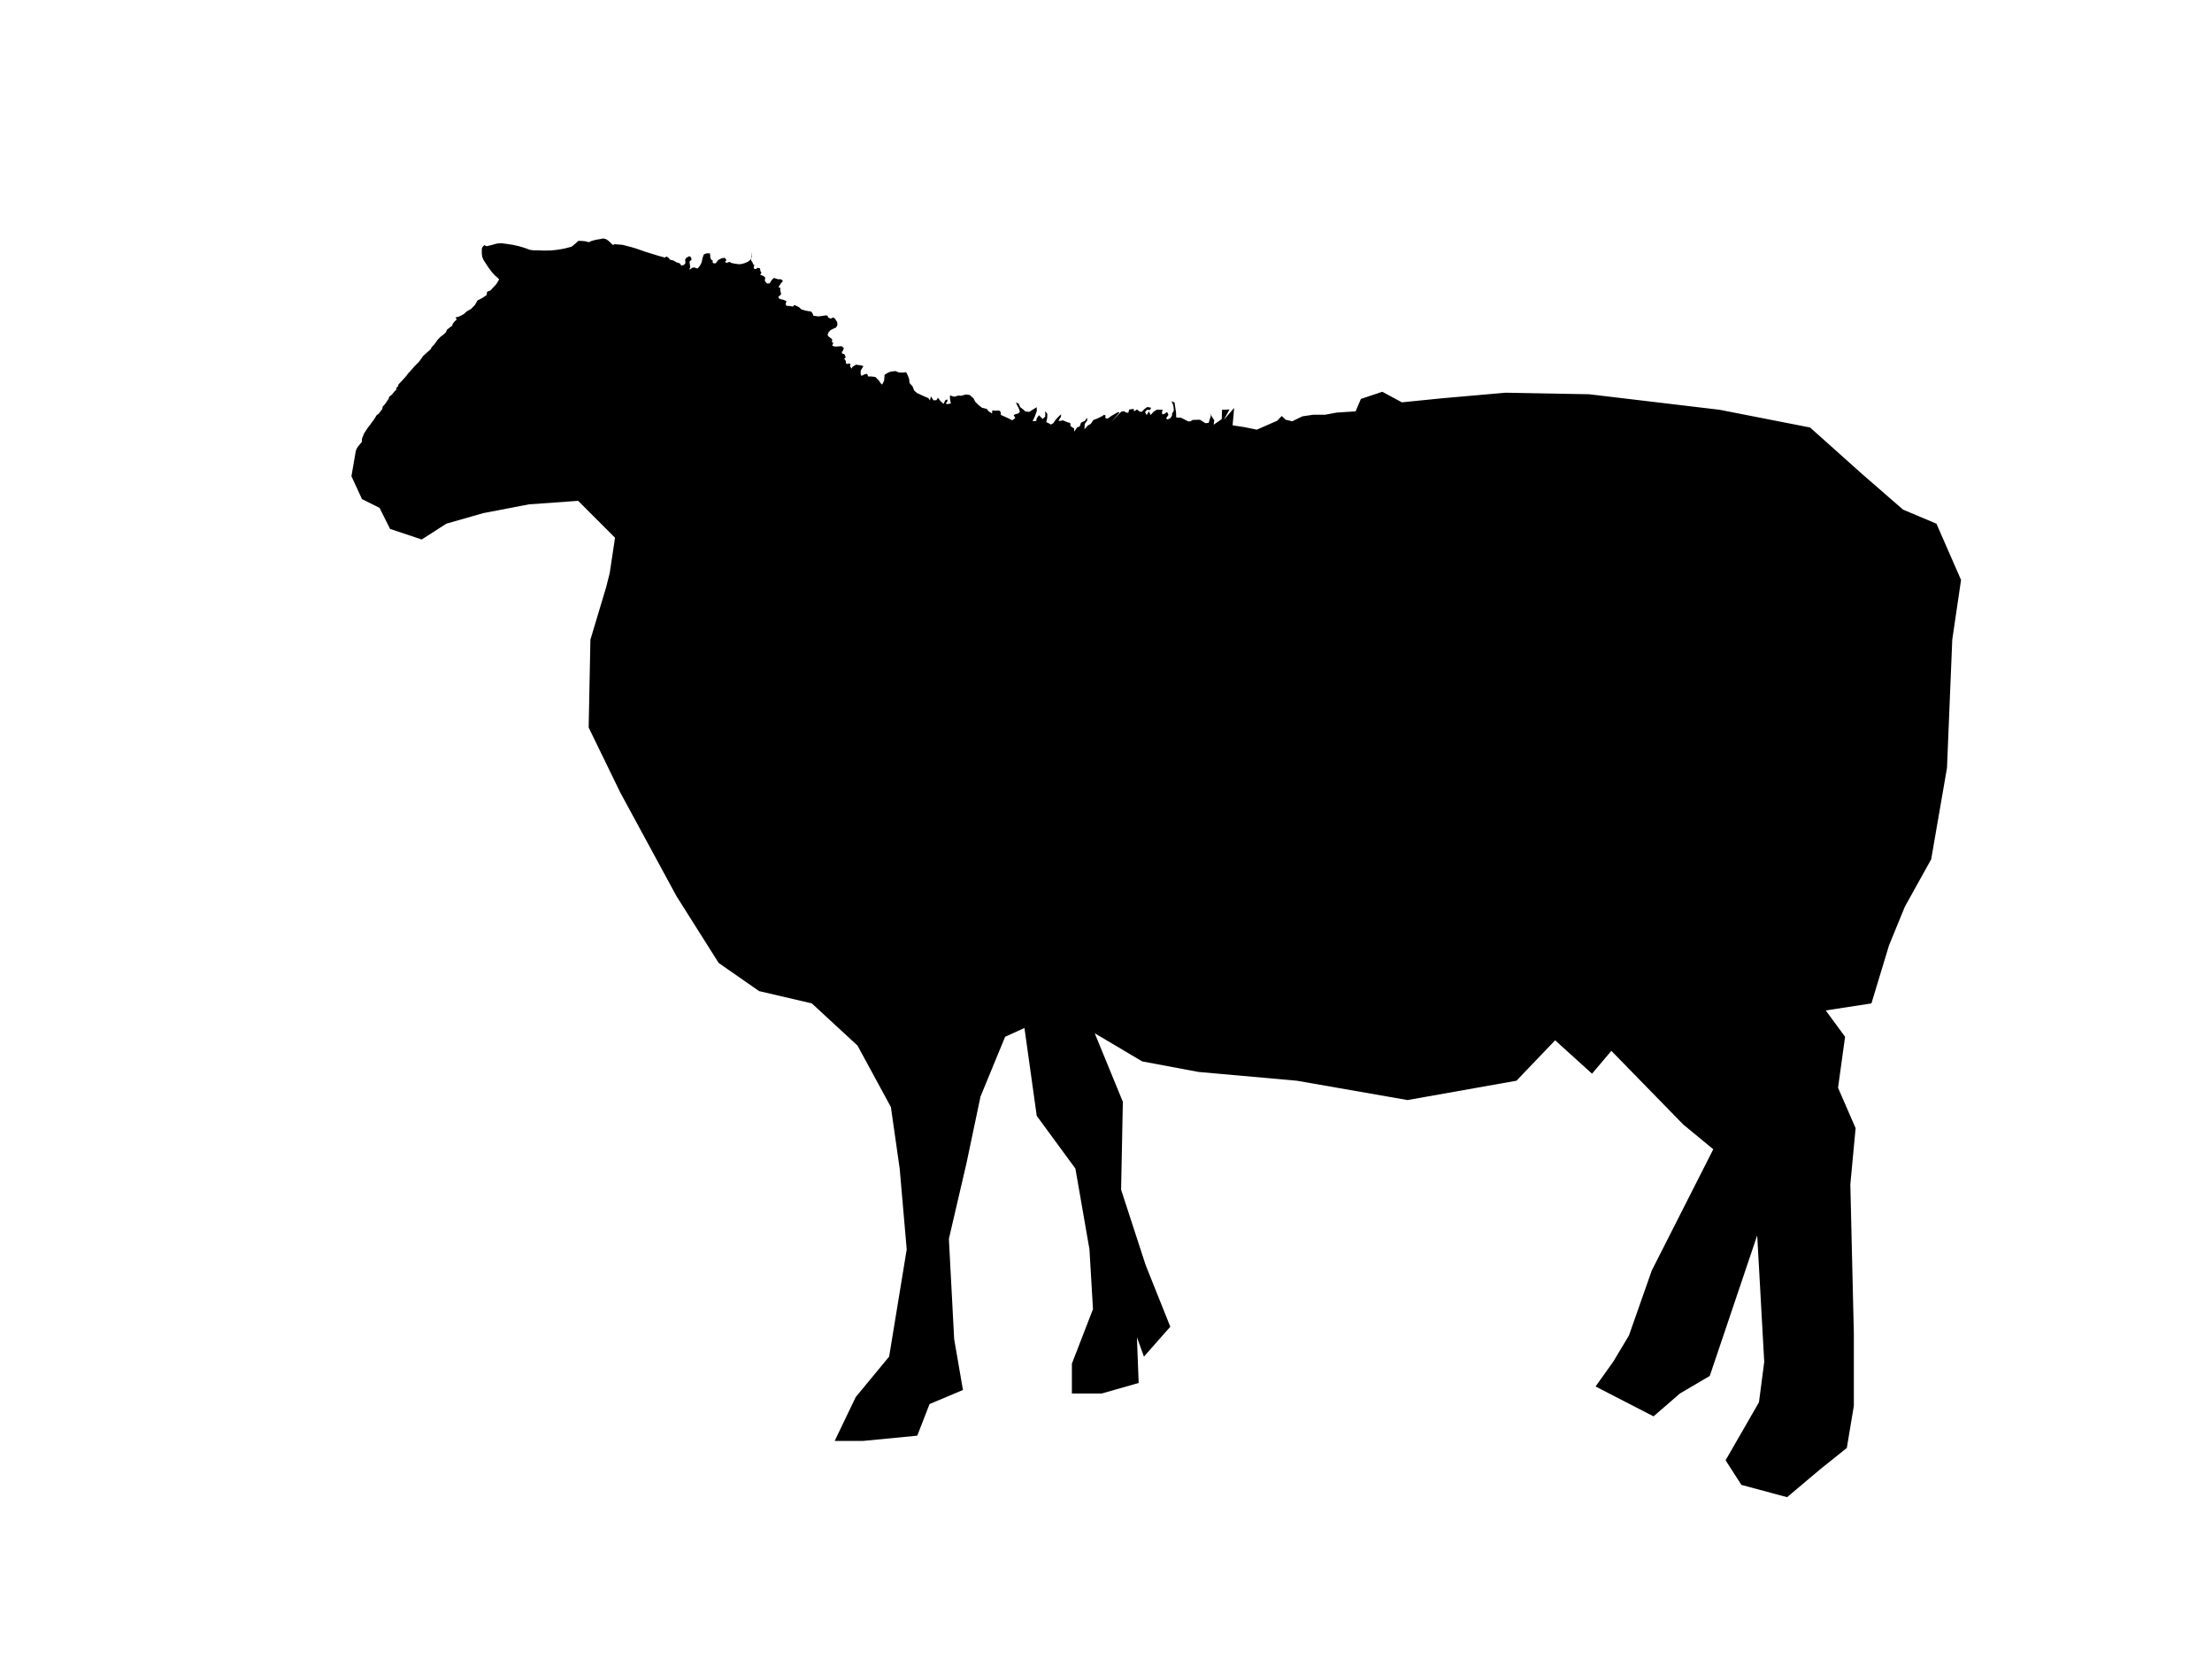 <?xml version="1.0" encoding="UTF-8" standalone="no"?>
<!-- Created with Inkscape (http://www.inkscape.org/) -->

<svg
   xmlns:dc="http://purl.org/dc/elements/1.1/"
   xmlns:cc="http://creativecommons.org/ns#"
   xmlns:rdf="http://www.w3.org/1999/02/22-rdf-syntax-ns#"
   xmlns:svg="http://www.w3.org/2000/svg"
   xmlns="http://www.w3.org/2000/svg"
   xmlns:sodipodi="http://sodipodi.sourceforge.net/DTD/sodipodi-0.dtd"
   xmlns:inkscape="http://www.inkscape.org/namespaces/inkscape"
   id="svg2"
   version="1.1"
   inkscape:version="0.91 r13725"
   width="887.7"
   height="665.7"
   viewBox="0 0 887.7 665.7"
   sodipodi:docname="Ovella._Galiza.svg">
  <defs
     id="defs6">
    <inkscape:path-effect
       effect="skeletal"
       id="path-effect3340"
       is_visible="true"
       pattern="M 0,0 1,0"
       copytype="single_stretched"
       prop_scale="1"
       scale_y_rel="false"
       spacing="0"
       normal_offset="0"
       tang_offset="0"
       prop_units="false"
       vertical_pattern="false"
       fuse_tolerance="0" />
  </defs>
  <sodipodi:namedview
     pagecolor="#ffffff"
     bordercolor="#666666"
     borderopacity="1"
     objecttolerance="10"
     gridtolerance="10"
     guidetolerance="10"
     inkscape:pageopacity="0"
     inkscape:pageshadow="2"
     inkscape:window-width="1600"
     inkscape:window-height="841"
     id="namedview4"
     showgrid="false"
     inkscape:zoom="0.50135856"
     inkscape:cx="510.24643"
     inkscape:cy="437.61458"
     inkscape:window-x="-4"
     inkscape:window-y="0"
     inkscape:window-maximized="1"
     inkscape:current-layer="svg2" />
  <path
     style="fill:#000000;fill-rule:evenodd;stroke:none;stroke-width:1px;stroke-linecap:butt;stroke-linejoin:miter;stroke-opacity:1"
     d="m 142.737,181.235 c 0.104,-0.332 0.208,-0.665 0.312,-0.997 0.197,-0.332 0.395,-0.665 0.592,-0.997 0.364,-0.436 0.727,-0.873 1.091,-1.309 0.156,-0.177 0.312,-0.353 0.467,-0.53 0.021,-0.457 0.042,-0.914 0.062,-1.371 0.291,-0.706 0.582,-1.413 0.873,-2.119 0.416,-0.644 0.831,-1.288 1.247,-1.932 0.322,-0.426 0.644,-0.852 0.966,-1.278 0.249,-0.343 0.499,-0.686 0.748,-1.028 0.27,-0.353 0.54,-0.706 0.81,-1.06 0.229,-0.353 0.457,-0.706 0.686,-1.06 0.166,-0.291 0.332,-0.582 0.499,-0.873 2e-5,-2e-5 4e-5,-3e-5 6e-5,-5e-5 0.301,-0.229 0.602,-0.457 0.904,-0.686 2e-5,-2e-5 4e-5,-3e-5 6e-5,-5e-5 0.239,-0.312 0.478,-0.623 0.717,-0.935 0.229,-0.291 0.457,-0.582 0.686,-0.873 0.062,-0.332 0.125,-0.665 0.187,-0.997 0.291,-0.322 0.582,-0.644 0.873,-0.966 1e-5,-2e-5 3e-5,-4e-5 5e-5,-6e-5 0.353,-0.509 0.706,-1.018 1.06,-1.527 3e-5,-4e-5 6e-5,-9e-5 9e-5,-1.3e-4 0.166,-0.249 0.332,-0.499 0.499,-0.748 0.042,-0.218 0.083,-0.436 0.125,-0.654 0.374,-0.312 0.748,-0.623 1.122,-0.935 0.384,-0.467 0.769,-0.935 1.153,-1.402 0.197,-0.177 0.395,-0.353 0.592,-0.53 4e-5,-3e-5 8e-5,-7e-5 1.2e-4,-1e-4 0.031,-0.28 0.062,-0.561 0.093,-0.841 4e-5,-4e-5 8e-5,-7e-5 1.1e-4,-1.1e-4 0.197,-0.187 0.395,-0.374 0.592,-0.561 0.083,-0.26 0.166,-0.519 0.249,-0.779 0.54,-0.571 1.08,-1.143 1.62,-1.714 4e-5,-3e-5 7e-5,-7e-5 1.1e-4,-1.1e-4 0.301,-0.332 0.603,-0.665 0.904,-0.997 0.239,-0.28 0.478,-0.561 0.717,-0.841 0.177,-0.249 0.353,-0.499 0.53,-0.748 0.426,-0.467 0.852,-0.935 1.278,-1.402 0.457,-0.519 0.914,-1.039 1.371,-1.558 3e-5,-4e-5 7e-5,-8e-5 10e-5,-1.2e-4 0.613,-0.623 1.226,-1.247 1.839,-1.87 3e-5,-4e-5 6e-5,-9e-5 9e-5,-1.3e-4 0.28,-0.395 0.561,-0.789 0.841,-1.184 0.249,-0.353 0.499,-0.706 0.748,-1.06 0.623,-0.561 1.247,-1.122 1.87,-1.683 0.405,-0.364 0.81,-0.727 1.215,-1.091 0.114,-0.26 0.229,-0.519 0.343,-0.779 0.353,-0.364 0.706,-0.727 1.06,-1.091 4e-5,-4e-5 7e-5,-7e-5 1.1e-4,-1.1e-4 0.457,-0.634 0.914,-1.267 1.371,-1.901 4e-5,-4e-5 7e-5,-7e-5 1.1e-4,-1.1e-4 0.384,-0.395 0.769,-0.789 1.153,-1.184 0.416,-0.312 0.831,-0.623 1.247,-0.935 0.312,-0.301 0.623,-0.603 0.935,-0.904 0.125,-0.322 0.249,-0.644 0.374,-0.966 0.395,-0.322 0.79,-0.644 1.184,-0.966 4e-5,-3e-5 9e-5,-6e-5 1.3e-4,-9e-5 0.312,-0.218 0.623,-0.436 0.935,-0.654 0.052,-0.218 0.104,-0.436 0.156,-0.654 0.249,-0.343 0.499,-0.686 0.748,-1.028 0.301,-0.26 0.602,-0.519 0.904,-0.779 4e-5,-3e-5 8e-5,-7e-5 1.2e-4,-10e-5 -0.156,-0.291 -0.312,-0.582 -0.467,-0.873 0.322,-0.073 0.644,-0.145 0.966,-0.218 0.353,-0.135 0.706,-0.27 1.06,-0.405 0.426,-0.239 0.852,-0.478 1.278,-0.717 0.416,-0.374 0.831,-0.748 1.247,-1.122 5e-5,-3e-5 9e-5,-5e-5 1.4e-4,-8e-5 0.561,-0.312 1.122,-0.623 1.683,-0.935 5e-5,-3e-5 9e-5,-5e-5 1.4e-4,-8e-5 l 0,0 1.589,-1.652 0,0 0.966,-1.745 8e-5,-1.4e-4 3e-4,-1.5e-4 1.4e-4,-7e-5 c 0.003,-0.001 0.027,-0.014 0.03,-0.015 0.002,-0.001 0.072,-0.036 0.074,-0.038 0.086,-0.043 0.171,-0.087 0.256,-0.131 0,0 1.4e-4,-7e-5 1.4e-4,-7e-5 0,0 1.4e-4,-7e-5 1.4e-4,-7e-5 0.258,-0.132 0.516,-0.265 0.773,-0.399 0.265,-0.138 0.529,-0.276 0.791,-0.419 l 0,0 c 0.093,-0.051 0.187,-0.102 0.278,-0.156 0.046,-0.027 0.097,-0.051 0.135,-0.088 0.078,-0.078 0.173,-0.136 0.262,-0.2 0,0 1.3e-4,-9e-5 1.3e-4,-9e-5 0.152,-0.109 0.305,-0.216 0.459,-0.322 0,0 1.3e-4,-9e-5 1.3e-4,-9e-5 0.147,-0.101 0.294,-0.202 0.441,-0.302 l 0,0 c 0,0 1.3e-4,-9e-5 1.3e-4,-9e-5 0.049,-0.033 0.098,-0.066 0.146,-0.099 0,0 1.3e-4,-9e-5 1.3e-4,-9e-5 -0.01,0.007 0.071,-0.048 0.062,-0.042 l 0.156,-1.278 c 5e-5,-2e-5 1e-4,-4e-5 1.5e-4,-6e-5 0.457,-0.177 0.914,-0.353 1.371,-0.53 0.28,-0.312 0.561,-0.623 0.841,-0.935 4e-5,-4e-5 7e-5,-8e-5 1.1e-4,-1.2e-4 l 1.496,-1.62 1.1e-4,-1.2e-4 1.153,-1.901 8e-5,-1.3e-4 c -0.018,-0.018 -0.037,-0.037 -0.054,-0.054 -0.043,-0.043 -0.086,-0.085 -0.129,-0.127 -0.128,-0.127 -0.258,-0.252 -0.388,-0.377 -0.134,-0.128 -0.268,-0.256 -0.406,-0.379 -0.075,-0.067 -0.141,-0.161 -0.239,-0.185 -0.043,-0.011 -0.073,-0.051 -0.106,-0.082 -0.069,-0.063 -0.136,-0.129 -0.202,-0.196 -0.189,-0.191 -0.373,-0.386 -0.557,-0.582 0,0 -1.1e-4,-1.2e-4 -1.1e-4,-1.2e-4 -0.18,-0.193 -0.359,-0.386 -0.538,-0.581 0,0 -1.1e-4,-1.2e-4 -1.1e-4,-1.2e-4 -0.059,-0.065 -0.119,-0.129 -0.178,-0.194 0,0 -10e-5,-1.2e-4 -10e-5,-1.2e-4 0.002,0.002 -0.053,-0.059 -0.051,-0.056 0.004,0.004 -0.025,-0.027 -0.021,-0.023 l -1.527,-2.057 c -0.436,-0.665 -0.873,-1.33 -1.309,-1.995 -0.197,-0.312 -0.395,-0.623 -0.592,-0.935 -0.177,-0.426 -0.353,-0.852 -0.53,-1.278 -0.052,-0.519 -0.104,-1.039 -0.156,-1.558 0.01,-0.592 0.021,-1.184 0.031,-1.776 0.104,-0.208 0.208,-0.415 0.312,-0.623 2e-5,-2.3e-5 3e-5,-4.7e-5 4e-5,-7e-5 0.229,-0.229 0.457,-0.457 0.686,-0.686 0.301,0.145 0.603,0.291 0.904,0.436 0.582,-0.135 1.163,-0.27 1.745,-0.405 3e-5,-6e-6 5e-5,-1.2e-5 8e-5,-1.8e-5 0.779,-0.218 1.558,-0.436 2.337,-0.654 0.582,-0.052 1.164,-0.104 1.745,-0.156 0.675,0.083 1.351,0.166 2.026,0.249 3e-5,4e-6 5e-5,8e-6 8e-5,1.2e-5 0.883,0.135 1.766,0.27 2.649,0.405 3e-5,4e-6 5e-5,8e-6 8e-5,1.2e-5 0.883,0.197 1.766,0.395 2.649,0.592 2e-5,8e-6 5e-5,1.5e-5 7e-5,2.3e-5 0.81,0.249 1.621,0.499 2.431,0.748 0.613,0.229 1.226,0.457 1.839,0.686 0.53,0.062 1.06,0.125 1.589,0.187 0.603,0 1.205,0 1.808,0 3e-5,0 5e-5,0 8e-5,0 0.696,0.031 1.392,0.062 2.088,0.093 3e-5,0 5e-5,0 8e-5,0 0.623,-0.01 1.247,-0.021 1.87,-0.031 0.384,-0.01 0.769,-0.021 1.153,-0.031 0.706,-0.073 1.413,-0.145 2.119,-0.218 0.623,-0.093 1.247,-0.187 1.87,-0.28 0.519,-0.104 1.039,-0.208 1.558,-0.312 0.893,-0.239 1.787,-0.478 2.68,-0.717 2e-5,-1.7e-5 4e-5,-3.3e-5 6e-5,-5e-5 0.53,-0.436 1.06,-0.873 1.589,-1.309 0.353,-0.332 0.706,-0.665 1.06,-0.997 0.488,0.01 0.977,0.021 1.465,0.031 0.026,0.002 0.054,0.004 0.08,0.006 0.063,0.005 0.127,0.01 0.19,0.016 l 0,0 c 0.191,0.016 0.382,0.034 0.573,0.053 0,0 8e-5,8e-6 8e-5,8e-6 l 0,0 c 0.199,0.02 0.398,0.042 0.596,0.07 0,0 8e-5,1.1e-5 8e-5,1.1e-5 0.114,0.016 0.239,0.013 0.338,0.073 0.171,0.103 0.38,0.126 0.575,0.172 0.109,0.026 0.217,0.051 0.327,0.075 l 0,0 c 2e-5,5e-6 5e-5,1.1e-5 7e-5,1.6e-5 l 8e-5,1.7e-5 c 0.036,0.008 0.072,0.016 0.109,0.023 0.016,0.003 0.033,0.007 0.048,0.01 l 0.967,-0.498 c 0.582,-0.156 1.164,-0.312 1.745,-0.467 3e-5,-4e-6 5e-5,-8e-6 8e-5,-1.2e-5 0.467,-0.073 0.935,-0.145 1.402,-0.218 3e-5,-4e-6 5e-5,-8e-6 8e-5,-1.2e-5 0.54,-0.104 1.08,-0.208 1.621,-0.312 0.364,0.093 0.727,0.187 1.091,0.28 0.312,0.208 0.623,0.416 0.935,0.623 2e-5,1.8e-5 4e-5,3.6e-5 6e-5,5.4e-5 0.602,0.571 1.205,1.143 1.807,1.714 3e-5,3.6e-5 7e-5,7.2e-5 1.1e-4,1.08e-4 0.239,-0.104 0.478,-0.208 0.717,-0.312 1.049,0.083 2.098,0.166 3.148,0.249 1.039,0.27 2.078,0.54 3.117,0.81 0.758,0.218 1.517,0.436 2.275,0.654 3e-5,8e-6 5e-5,1.5e-5 8e-5,2.2e-5 1.153,0.405 2.306,0.81 3.459,1.215 0.925,0.291 1.849,0.582 2.774,0.873 0.956,0.291 1.911,0.582 2.867,0.873 0.831,0.229 1.662,0.457 2.493,0.686 0.229,-0.145 0.457,-0.291 0.686,-0.436 0.26,0.166 0.519,0.332 0.779,0.499 0.208,0.26 0.416,0.519 0.623,0.779 0.457,0.114 0.914,0.229 1.371,0.343 2e-5,1e-5 4e-5,3e-5 7e-5,4e-5 0.405,0.239 0.81,0.478 1.215,0.717 0.426,0.135 0.852,0.27 1.278,0.405 0.229,0.301 0.457,0.603 0.686,0.904 5e-5,-1e-5 1e-4,-3e-5 1.5e-4,-4e-5 0.332,-0.083 0.665,-0.166 0.997,-0.249 0.208,-0.229 0.416,-0.457 0.623,-0.686 -0.031,-0.478 -0.062,-0.956 -0.093,-1.434 0.125,-0.229 0.249,-0.457 0.374,-0.686 0.426,-0.239 0.852,-0.478 1.278,-0.717 0.229,0.145 0.457,0.291 0.686,0.436 0.083,0.301 0.166,0.602 0.249,0.904 10e-6,3e-5 10e-6,5e-5 2e-5,8e-5 -0.291,0.291 -0.582,0.582 -0.873,0.873 0.052,0.322 0.104,0.644 0.156,0.966 0.052,0.426 0.104,0.852 0.156,1.278 -10e-6,2e-5 -2e-5,5e-5 -3e-5,7e-5 -0.125,0.301 -0.249,0.602 -0.374,0.904 0.125,-0.042 0.249,-0.083 0.374,-0.125 0.301,-0.208 0.603,-0.416 0.904,-0.623 0.353,-0.021 0.706,-0.042 1.06,-0.062 0.093,0.093 0.187,0.187 0.28,0.28 0.26,0.021 0.519,0.042 0.779,0.062 0.27,-0.322 0.54,-0.644 0.81,-0.966 0.249,-0.478 0.499,-0.956 0.748,-1.434 2e-5,-2e-5 3e-5,-5e-5 4e-5,-7e-5 0.125,-0.592 0.249,-1.184 0.374,-1.776 10e-6,-5e-5 2e-5,-10e-5 3e-5,-1.5e-4 0.166,-0.467 0.332,-0.935 0.499,-1.402 0.343,-0.145 0.686,-0.291 1.028,-0.436 2e-5,-10e-6 5e-5,-2e-5 7e-5,-3e-5 0.467,0 0.935,0 1.402,0 0.042,0.26 0.083,0.519 0.125,0.779 0,3e-5 1e-5,5e-5 1e-5,8e-5 0.01,0.291 0.021,0.582 0.031,0.873 0.125,0.28 0.249,0.561 0.374,0.841 0.208,0.145 0.416,0.291 0.623,0.436 0,3e-5 0,5e-5 0,8e-5 -0.01,0.27 -0.021,0.54 -0.031,0.81 4e-5,3e-5 9e-5,6e-5 1.3e-4,9e-5 0.125,0.083 0.249,0.166 0.374,0.249 0.28,0 0.561,0 0.841,0 2e-5,-2e-5 3e-5,-4e-5 5e-5,-6e-5 0.332,-0.436 0.665,-0.873 0.997,-1.309 0.426,-0.229 0.852,-0.457 1.278,-0.686 0.457,-0.073 0.914,-0.145 1.371,-0.218 0.229,0.322 0.457,0.644 0.686,0.966 -0.208,0.218 -0.416,0.436 -0.623,0.654 0.218,0.135 0.436,0.27 0.654,0.405 0.374,-0.125 0.748,-0.249 1.122,-0.374 0.322,0.156 0.644,0.312 0.966,0.467 0.467,0.093 0.935,0.187 1.402,0.28 0.53,0.062 1.06,0.125 1.589,0.187 5e-5,-1e-5 10e-5,-1e-5 1.6e-4,-2e-5 0.353,-0.042 0.706,-0.083 1.059,-0.125 0.332,-0.093 0.665,-0.187 0.997,-0.28 0.447,-0.187 0.893,-0.374 1.34,-0.561 2e-5,-1e-5 5e-5,-2e-5 7e-5,-3e-5 0.374,-0.27 0.748,-0.54 1.122,-0.81 0.166,-0.353 0.332,-0.706 0.499,-1.06 -0.021,-0.727 -0.042,-1.454 -0.062,-2.182 -0.055,1.175 -0.11,2.349 -0.166,3.524 10e-6,2e-5 3e-5,4e-5 4e-5,6e-5 0.168,0.245 0.336,0.49 0.504,0.735 0.172,0.374 0.343,0.749 0.515,1.123 0.145,-0.087 0.291,-0.174 0.436,-0.262 -0.118,0.186 -0.235,0.372 -0.353,0.557 0.072,-0.179 0.144,-0.357 0.216,-0.536 -10e-6,3e-5 -10e-6,5e-5 -2e-5,8e-5 -0.104,0.384 -0.208,0.769 -0.312,1.153 0.104,0.218 0.208,0.436 0.312,0.654 0.239,-0.021 0.478,-0.042 0.717,-0.062 0.156,-0.145 0.312,-0.291 0.467,-0.436 0.353,0.062 0.706,0.125 1.06,0.187 0.042,0.353 0.083,0.706 0.125,1.06 1e-5,2e-5 3e-5,5e-5 4e-5,7e-5 0.156,0.27 0.312,0.54 0.467,0.81 -0.197,0.218 -0.395,0.436 -0.592,0.654 0.499,0.218 0.997,0.436 1.496,0.654 0.197,0.187 0.395,0.374 0.592,0.561 2e-5,10e-6 4e-5,3e-5 6e-5,5e-5 -0.062,0.416 -0.125,0.831 -0.187,1.247 10e-6,2e-5 3e-5,4e-5 4e-5,6e-5 0.156,0.229 0.312,0.457 0.467,0.686 0.166,0.145 0.332,0.291 0.499,0.436 0.332,-0.021 0.665,-0.042 0.997,-0.062 0.26,-0.426 0.519,-0.852 0.779,-1.278 0.312,-0.301 0.623,-0.603 0.935,-0.904 2e-5,1e-5 5e-5,2e-5 7e-5,3e-5 0.519,0.177 1.039,0.353 1.558,0.53 0.447,0.01 0.893,0.021 1.34,0.031 0.239,0.229 0.478,0.457 0.717,0.686 2e-5,10e-6 4e-5,3e-5 6e-5,5e-5 -0.312,0.364 -0.623,0.727 -0.935,1.091 -0.291,0.478 -0.582,0.956 -0.873,1.434 0.249,0.052 0.499,0.104 0.748,0.156 -0.01,0.312 -0.021,0.623 -0.031,0.935 0.125,0.571 0.249,1.143 0.374,1.714 -0.395,0.364 -0.79,0.727 -1.184,1.091 0.177,0.249 0.353,0.499 0.53,0.748 3e-5,1e-5 5e-5,1e-5 8e-5,2e-5 0.519,0.125 1.039,0.249 1.558,0.374 0.405,0.166 0.81,0.332 1.215,0.499 -0.104,0.384 -0.208,0.769 -0.312,1.153 0.093,0.249 0.187,0.499 0.28,0.748 10e-6,2e-5 2e-5,5e-5 3e-5,7e-5 0.353,0.021 0.706,0.042 1.06,0.062 0.519,0.083 1.039,0.166 1.558,0.249 0.208,-0.218 0.416,-0.436 0.623,-0.654 0.613,0.301 1.226,0.603 1.839,0.904 2e-5,2e-5 4e-5,4e-5 6e-5,5e-5 0.322,0.301 0.644,0.602 0.966,0.904 0.54,0.156 1.08,0.312 1.621,0.467 3e-5,0 5e-5,1e-5 8e-5,1e-5 0.779,0.135 1.558,0.27 2.337,0.405 3e-5,4e-5 6e-5,9e-5 9e-5,1.3e-4 0.229,0.353 0.457,0.706 0.686,1.059 0.052,0.197 0.104,0.395 0.156,0.592 0.696,0.093 1.392,0.187 2.088,0.28 1.039,-0.145 2.078,-0.291 3.117,-0.436 0.208,0.093 0.416,0.187 0.623,0.28 0,3e-5 0,5e-5 -10e-6,8e-5 -0.01,0.156 -0.021,0.312 -0.031,0.467 0.364,0.197 0.727,0.395 1.091,0.592 0.332,-0.156 0.665,-0.312 0.997,-0.467 0.239,0.114 0.478,0.229 0.717,0.343 0.322,0.509 0.644,1.018 0.966,1.527 0.021,0.416 0.042,0.831 0.062,1.247 -0.01,0.018 -0.021,0.038 -0.031,0.056 -0.024,0.043 -0.048,0.085 -0.072,0.127 l 0,0 c -0.073,0.125 -0.148,0.249 -0.227,0.37 0,0 -4e-5,7e-5 -4e-5,7e-5 -0.082,0.124 -0.166,0.247 -0.265,0.359 -0.06,0.067 -0.126,0.161 -0.215,0.148 0,0 -8e-5,-1e-5 -8e-5,-1e-5 -0.135,-0.019 -0.263,0.069 -0.389,0.121 -0.219,0.092 -0.434,0.194 -0.647,0.298 -0.205,0.1 -0.409,0.202 -0.612,0.306 0,0 -1.4e-4,8e-5 -1.4e-4,8e-5 -0.067,0.034 -0.134,0.069 -0.201,0.104 l 0,0 c 0,0 -7e-5,4e-5 -7e-5,4e-5 -0.019,0.01 -0.039,0.02 -0.058,0.03 0,0 -7e-5,4e-5 -7e-5,4e-5 0.004,-0.002 -0.028,0.015 -0.024,0.013 l -0.78,0.81 c -0.145,0.384 -0.291,0.769 -0.436,1.153 0.166,0.218 0.332,0.436 0.499,0.654 0.395,0.301 0.79,0.603 1.184,0.904 10e-6,2e-5 2e-5,5e-5 3e-5,7e-5 0.083,0.197 0.166,0.395 0.249,0.592 2e-5,4e-5 4e-5,9e-5 6e-5,1.4e-4 -0.093,0.208 -0.187,0.416 -0.28,0.623 0.218,0.093 0.436,0.187 0.654,0.28 -0.135,0.416 -0.27,0.831 -0.405,1.247 0.364,0.125 0.727,0.249 1.091,0.374 0.457,-0.031 0.914,-0.062 1.371,-0.093 0.447,-0.031 0.893,-0.062 1.34,-0.093 0.28,0.26 0.561,0.519 0.841,0.779 -1.8e-4,5.9e-4 -2.1e-4,6.6e-4 -2.1e-4,6.6e-4 -0.007,0.021 -0.014,0.044 -0.021,0.065 -0.016,0.051 -0.033,0.102 -0.05,0.153 0,0 -5e-5,1.5e-4 -5e-5,1.5e-4 -0.051,0.152 -0.105,0.303 -0.163,0.452 -0.06,0.154 -0.123,0.307 -0.202,0.452 -0.047,0.086 -0.09,0.204 -0.187,0.218 l 0,0 c -0.146,0.021 -0.14,0.241 -0.144,0.388 l 0,0 c 0,2e-5 0,5e-5 -10e-6,8e-5 l 0,7e-5 c -0.002,0.086 7.6e-4,0.173 0.007,0.259 0.002,0.03 0.005,0.06 0.008,0.089 0.001,0.013 0.003,0.028 0.005,0.042 l 0.997,0.344 c 0.166,0.416 0.332,0.831 0.499,1.247 10e-6,2e-5 2e-5,5e-5 3e-5,7e-5 -0.197,0.197 -0.395,0.395 -0.592,0.592 0.208,0.27 0.416,0.54 0.623,0.81 0.021,0.322 0.042,0.644 0.062,0.966 2e-5,1e-5 5e-5,2e-5 7e-5,4e-5 0.239,0.125 0.478,0.249 0.717,0.374 0.062,-0.114 0.125,-0.229 0.187,-0.343 0.301,0.073 0.602,0.145 0.904,0.218 3e-5,1e-5 5e-5,1e-5 8e-5,2e-5 -0.052,0.322 -0.104,0.644 -0.156,0.966 0.208,0.312 0.416,0.623 0.623,0.935 0.114,-0.239 0.229,-0.478 0.343,-0.717 2e-5,-5e-5 5e-5,-9e-5 7e-5,-1.4e-4 0.467,-0.291 0.935,-0.582 1.402,-0.873 3e-5,-1e-5 5e-5,-3e-5 7e-5,-4e-5 0.738,0.104 1.475,0.208 2.213,0.312 0.26,0.093 0.519,0.187 0.779,0.28 -0.353,0.582 -0.706,1.164 -1.06,1.745 0,3e-5 0,5e-5 0,8e-5 -0.021,0.457 -0.042,0.914 -0.062,1.371 10e-6,2e-5 2e-5,5e-5 3e-5,7e-5 0.114,0.27 0.229,0.54 0.343,0.81 0.353,-0.187 0.706,-0.374 1.06,-0.561 0.395,-0.104 0.789,-0.208 1.184,-0.312 3e-5,-1e-5 5e-5,-1e-5 8e-5,-2e-5 0.166,0.374 0.332,0.748 0.499,1.122 0.384,-0.01 0.769,-0.021 1.153,-0.031 0.551,0.062 1.101,0.125 1.652,0.187 0.488,0.488 0.977,0.977 1.465,1.465 0.229,0.353 0.457,0.706 0.686,1.06 2e-5,2e-5 4e-5,4e-5 6e-5,5e-5 0.197,0.187 0.395,0.374 0.592,0.561 0.26,-0.509 0.519,-1.018 0.779,-1.527 0,-3e-5 0,-5e-5 10e-6,-8e-5 0.073,-0.81 0.145,-1.62 0.218,-2.431 1e-5,-3e-5 1e-5,-5e-5 1e-5,-8e-5 0.457,-0.28 0.914,-0.561 1.371,-0.841 0.405,-0.156 0.81,-0.312 1.215,-0.467 0.623,-0.052 1.247,-0.104 1.87,-0.156 0.416,0.177 0.831,0.353 1.247,0.53 0.509,0.021 1.018,0.042 1.527,0.062 0.467,-0.052 0.935,-0.104 1.402,-0.156 0.218,0.416 0.436,0.831 0.654,1.247 0.187,0.499 0.374,0.997 0.561,1.496 10e-6,2e-5 2e-5,5e-5 3e-5,7e-5 0.052,0.54 0.104,1.08 0.156,1.621 0,3e-5 10e-6,5e-5 10e-6,8e-5 0.405,0.436 0.81,0.873 1.215,1.309 2e-5,5e-5 4e-5,1e-4 6e-5,1.5e-4 0.208,0.551 0.415,1.101 0.623,1.652 0.395,0.353 0.79,0.706 1.184,1.06 0.239,0.104 0.478,0.208 0.717,0.312 0.675,0.312 1.35,0.623 2.026,0.935 5e-5,2e-5 1e-4,4e-5 1.4e-4,6e-5 0.602,0.26 1.205,0.519 1.807,0.779 0.197,0.301 0.395,0.603 0.592,0.904 0.135,-0.53 0.27,-1.06 0.405,-1.589 10e-6,-3e-5 10e-6,-5e-5 2e-5,-8e-5 0.353,0.519 0.706,1.039 1.06,1.558 1e-5,2e-5 3e-5,4e-5 4e-5,6e-5 0.395,-0.021 0.79,-0.042 1.184,-0.062 0.187,-0.322 0.374,-0.644 0.561,-0.966 0.384,0.488 0.769,0.977 1.153,1.465 4e-5,3e-5 8e-5,7e-5 1.2e-4,1e-4 0.374,0.322 0.748,0.644 1.122,0.966 2e-5,2e-5 4e-5,3e-5 6e-5,5e-5 0.229,-0.467 0.457,-0.935 0.686,-1.402 0.249,-0.135 0.499,-0.27 0.748,-0.405 10e-6,3e-5 10e-6,5e-5 2e-5,8e-5 0.062,0.229 0.125,0.457 0.187,0.686 -0.229,0.301 -0.457,0.603 -0.686,0.904 2e-5,2e-5 4e-5,4e-5 6e-5,5e-5 0.125,0.114 0.249,0.228 0.374,0.343 2e-5,10e-6 4e-5,3e-5 6e-5,5e-5 0.54,-0.083 1.08,-0.166 1.621,-0.249 -0.114,-0.603 -0.229,-1.205 -0.343,-1.808 -0.01,-0.478 -0.021,-0.956 -0.031,-1.434 0.592,0.177 1.184,0.353 1.776,0.53 0.509,-0.156 1.018,-0.312 1.527,-0.467 0.364,0.031 0.727,0.062 1.091,0.093 3e-5,1e-5 5e-5,1e-5 8e-5,1e-5 0.675,-0.177 1.35,-0.353 2.026,-0.53 0.499,0.062 0.997,0.125 1.496,0.187 0.519,0.457 1.039,0.914 1.558,1.371 0.229,0.457 0.457,0.914 0.686,1.371 0.457,0.457 0.914,0.914 1.371,1.371 2e-5,2e-5 4e-5,3e-5 6e-5,5e-5 0.457,0.343 0.914,0.686 1.371,1.028 0.613,0.146 1.226,0.291 1.839,0.436 0.073,0.018 0.113,0.097 0.161,0.155 0.083,0.101 0.16,0.207 0.236,0.313 l 0,0 5e-5,6e-5 c 0.074,0.103 0.146,0.208 0.217,0.313 0,0 4e-5,7e-5 4e-5,7e-5 0.024,0.035 0.048,0.071 0.071,0.106 0,0 4e-5,7e-5 4e-5,7e-5 0.01,0.015 0.021,0.032 0.031,0.047 l 1.434,0.904 c 0.042,-0.416 0.083,-0.831 0.125,-1.247 0.405,0.052 0.81,0.104 1.215,0.156 0.478,-0.031 0.956,-0.062 1.434,-0.093 0.218,0.156 0.436,0.312 0.654,0.467 2e-5,2e-5 4e-5,3e-5 6e-5,5e-5 0.042,0.436 0.083,0.873 0.125,1.309 0.852,0.384 1.704,0.769 2.556,1.153 0.675,0.332 1.351,0.665 2.026,0.997 0.405,-0.301 0.81,-0.603 1.215,-0.904 -0.218,-0.374 -0.436,-0.748 -0.654,-1.122 0.197,-0.125 0.395,-0.249 0.592,-0.374 3e-5,-1e-5 5e-5,-3e-5 7e-5,-4e-5 0.416,-0.114 0.831,-0.229 1.247,-0.343 0.012,-0.011 0.024,-0.022 0.034,-0.033 0.025,-0.024 0.049,-0.048 0.074,-0.072 0.072,-0.072 0.144,-0.145 0.213,-0.22 0.118,-0.128 0.302,-0.248 0.302,-0.422 0,-0.106 -0.048,-0.206 -0.08,-0.307 0,0 -2e-5,-8e-5 -2e-5,-8e-5 -0.057,-0.181 -0.12,-0.36 -0.185,-0.538 0,0 -2e-5,-7e-5 -2e-5,-7e-5 -0.107,-0.294 -0.185,-0.609 -0.358,-0.869 0,0 -4e-5,-7e-5 -4e-5,-7e-5 -0.21,-0.315 -0.355,-0.671 -0.524,-1.009 -0.147,-0.297 -0.295,-0.595 -0.442,-0.892 0.363,0.135 0.727,0.27 1.091,0.405 0.218,0.478 0.436,0.956 0.654,1.434 0.467,0.364 0.935,0.727 1.402,1.091 2e-5,2e-5 4e-5,4e-5 6e-5,6e-5 0.208,0.208 0.415,0.415 0.623,0.623 0.53,0.062 1.06,0.125 1.589,0.187 4e-5,-3e-5 9e-5,-6e-5 1.3e-4,-8e-5 0.675,-0.426 1.35,-0.852 2.026,-1.278 3e-5,-10e-6 5e-5,-3e-5 7e-5,-4e-5 0.322,-0.197 0.644,-0.395 0.966,-0.592 0.021,0.478 0.042,0.956 0.062,1.434 -0.28,0.8 -0.561,1.6 -0.841,2.4 -0.291,0.582 -0.582,1.164 -0.873,1.745 0.499,-0.021 0.997,-0.042 1.496,-0.062 0.042,-0.332 0.083,-0.665 0.125,-0.997 0,-3e-5 1e-5,-5e-5 1e-5,-8e-5 0.312,-0.436 0.623,-0.873 0.935,-1.309 2e-5,-2e-5 3e-5,-4e-5 5e-5,-6e-5 0.509,0.509 1.018,1.018 1.527,1.527 0.332,-0.332 0.665,-0.665 0.997,-0.997 2e-5,-2e-5 4e-5,-4e-5 6e-5,-6e-5 0.01,-0.426 0.021,-0.852 0.031,-1.278 -0.021,-0.129 -0.037,-0.258 -0.048,-0.387 -0.007,-0.083 -0.012,-0.166 -0.004,-0.249 0.004,-0.044 0.008,-0.112 0.052,-0.112 0.079,0 0.124,0.093 0.176,0.152 0.095,0.108 0.182,0.222 0.268,0.336 0,0 10e-5,1.2e-4 10e-5,1.2e-4 0.085,0.113 0.167,0.227 0.249,0.341 0.028,0.039 0.055,0.078 0.082,0.117 0,0 9e-5,1.3e-4 9e-5,1.3e-4 0.011,0.016 0.024,0.034 0.035,0.05 0,0 4e-5,6e-5 4e-5,6e-5 2.7e-4,0.007 -0.001,0.072 -0.001,0.078 0,0 0,8e-5 0,8e-5 -0.001,0.061 -0.003,0.122 -0.004,0.183 0,0 0,8e-5 0,8e-5 -0.004,0.183 -0.009,0.365 -0.014,0.548 -0.005,0.188 -0.011,0.377 -0.02,0.565 -0.005,0.103 0.002,0.21 -0.023,0.31 0,0 -2e-5,8e-5 -2e-5,8e-5 -0.069,0.274 -0.121,0.552 -0.18,0.829 -0.054,0.253 -0.108,0.507 -0.162,0.76 0.312,0.146 0.623,0.291 0.935,0.437 0.301,0.177 0.602,0.353 0.904,0.53 2e-5,1e-5 5e-5,3e-5 7e-5,4e-5 0.332,-0.187 0.665,-0.374 0.997,-0.561 2e-5,-1e-5 5e-5,-3e-5 7e-5,-4e-5 0.301,-0.457 0.603,-0.914 0.904,-1.371 0.488,-0.519 0.977,-1.039 1.465,-1.558 0.26,-0.197 0.519,-0.395 0.779,-0.592 -0.052,0.332 -0.104,0.665 -0.156,0.997 0,3e-5 -10e-6,5e-5 -10e-6,8e-5 -0.312,0.519 -0.623,1.039 -0.935,1.558 0.239,0.021 0.478,0.042 0.717,0.062 0.343,-0.073 0.686,-0.145 1.028,-0.218 0.665,0.27 1.33,0.54 1.995,0.81 2e-5,10e-6 5e-5,2e-5 7e-5,3e-5 0.302,0.073 0.603,0.146 0.904,0.218 0.075,0.019 0.066,0.132 0.081,0.208 0,0 2e-5,7e-5 2e-5,7e-5 0.028,0.142 0.044,0.286 0.058,0.43 0,0 2e-5,1.6e-4 2e-5,1.6e-4 0.021,0.213 0.037,0.426 0.048,0.639 0.312,0.219 0.623,0.437 0.935,0.655 0.166,0.093 0.332,0.187 0.499,0.28 0,3e-5 0,5e-5 0,8e-5 0.01,0.426 0.021,0.852 0.031,1.278 0.131,-0.18 0.261,-0.36 0.39,-0.541 l 0,0 c 0,0 4e-5,-6e-5 4e-5,-6e-5 0,0 5e-5,-7e-5 5e-5,-7e-5 0.143,-0.201 0.31,-0.392 0.421,-0.612 0,0 4e-5,-7e-5 4e-5,-7e-5 0.049,-0.099 0.111,-0.19 0.171,-0.283 0,0 4e-5,-6e-5 4e-5,-6e-5 0,0 5e-5,-7e-5 5e-5,-7e-5 0.03,-0.047 0.061,-0.094 0.092,-0.141 0.015,-0.023 0.033,-0.05 0.048,-0.072 l 1.092,-0.438 c 0.177,-0.499 0.353,-0.997 0.53,-1.496 1e-5,-2e-5 2e-5,-5e-5 3e-5,-7e-5 0.53,-0.249 1.06,-0.499 1.589,-0.748 0.26,-0.416 0.519,-0.831 0.779,-1.247 0.052,0.364 0.104,0.727 0.156,1.091 -0.343,0.467 -0.686,0.935 -1.028,1.402 -0.042,0.717 -0.083,1.434 -0.125,2.15 0.447,-0.499 0.893,-0.997 1.34,-1.496 0.405,-0.229 0.81,-0.457 1.215,-0.686 2e-5,-1e-5 5e-5,-3e-5 7e-5,-4e-5 0.353,-0.519 0.706,-1.039 1.06,-1.558 0.509,-0.187 1.018,-0.374 1.527,-0.561 0.696,-0.343 1.392,-0.686 2.088,-1.028 0.197,-0.156 0.395,-0.312 0.592,-0.467 0.208,0.073 0.415,0.145 0.623,0.218 5e-5,2e-5 1e-4,3e-5 1.5e-4,5e-5 -0.021,0.353 -0.042,0.706 -0.062,1.06 0.301,0.083 0.603,0.166 0.904,0.249 2e-5,-2e-5 4e-5,-3e-5 6e-5,-5e-5 0.571,-0.405 1.143,-0.81 1.714,-1.215 0.727,-0.416 1.454,-0.831 2.182,-1.247 0.197,-0.062 0.395,-0.125 0.592,-0.187 0.073,0.093 0.145,0.187 0.218,0.28 -1.049,1.215 -2.098,2.431 -3.148,3.646 -3e-5,4e-5 -7e-5,8e-5 -1e-4,1.2e-4 1.299,-1.351 2.597,-2.701 3.896,-4.051 0.374,-0.073 0.748,-0.145 1.122,-0.218 0.312,0.197 0.623,0.395 0.935,0.592 0.27,0 0.54,0 0.81,0 3e-5,0 5e-5,0 8e-5,0 0.059,-0.225 0.125,-0.447 0.199,-0.667 0.05,-0.15 0.103,-0.3 0.171,-0.442 0,0 3e-5,-7e-5 3e-5,-7e-5 0.038,-0.08 0.071,-0.2 0.159,-0.2 0.306,0 0.61,-0.057 0.914,-0.092 0.181,-0.021 0.363,-0.042 0.544,-0.064 0.06,-0.007 0.12,-0.014 0.18,-0.022 0,0 1.6e-4,-2e-5 1.6e-4,-2e-5 l 0,0 c -0.012,0.001 0.087,-0.011 0.075,-0.009 -0.002,0.014 -0.005,0.029 -0.008,0.042 0,0 -3e-5,1.5e-4 -3e-5,1.5e-4 -0.006,0.03 -0.011,0.06 -0.015,0.09 -0.014,0.088 -0.025,0.177 -0.032,0.266 0,0 -1e-5,8e-5 -1e-5,8e-5 -0.011,0.157 -0.054,0.372 0.087,0.442 0.084,0.042 0.183,-0.019 0.269,-0.056 0.143,-0.061 0.279,-0.136 0.413,-0.214 0.192,-0.111 0.38,-0.229 0.564,-0.353 0,0 6e-5,-4e-5 6e-5,-4e-5 0.333,0.28 0.665,0.561 0.998,0.841 0.291,0.031 0.582,0.062 0.873,0.093 0.353,-0.364 0.706,-0.727 1.06,-1.091 0.395,-0.28 0.79,-0.561 1.184,-0.841 0.509,0.104 1.018,0.208 1.527,0.312 -0.156,0.312 -0.312,0.623 -0.467,0.935 -0.364,-0.052 -0.727,-0.104 -1.091,-0.156 -0.147,0.142 -0.29,0.286 -0.43,0.434 0,0 -1.1e-4,1.2e-4 -1.1e-4,1.2e-4 -0.098,0.103 -0.194,0.208 -0.284,0.319 -0.052,0.065 -0.128,0.129 -0.128,0.212 0,0.088 0.056,0.167 0.095,0.246 0,0 3e-5,7e-5 3e-5,7e-5 0.066,0.133 0.137,0.264 0.21,0.393 0.07,0.124 0.141,0.247 0.213,0.37 0.024,0.041 0.048,0.082 0.073,0.123 0.01,0.017 0.021,0.036 0.032,0.053 0,0 4e-5,7e-5 4e-5,7e-5 l 0.873,-1.495 c 0.229,0.488 0.457,0.977 0.686,1.465 0.405,-0.447 0.81,-0.893 1.215,-1.34 0.447,-0.27 0.893,-0.54 1.34,-0.81 0.769,0.021 1.537,0.042 2.306,0.062 3e-5,0 5e-5,0 8e-5,0 -0.114,0.353 -0.229,0.706 -0.343,1.06 0.093,0.27 0.187,0.54 0.28,0.81 1e-5,2e-5 2e-5,5e-5 3e-5,7e-5 0.28,-0.093 0.561,-0.187 0.841,-0.28 0.156,-0.145 0.32,-0.281 0.493,-0.404 0.111,-0.079 0.225,-0.157 0.353,-0.202 0.077,-0.027 0.184,-0.03 0.214,0.045 0.156,0.332 0.311,0.664 0.467,0.996 -0.311,0.458 -0.623,0.915 -0.934,1.372 0.166,0.166 0.332,0.332 0.499,0.499 2e-5,2e-5 4e-5,4e-5 6e-5,6e-5 0.364,-0.145 0.727,-0.291 1.091,-0.436 2e-5,-1e-5 5e-5,-2e-5 7e-5,-3e-5 0.26,-0.374 0.519,-0.748 0.779,-1.122 -0.005,-0.184 -0.002,-0.368 0.009,-0.551 0.008,-0.126 0.018,-0.252 0.045,-0.375 0.017,-0.075 0.03,-0.172 0.102,-0.196 0.202,-0.067 0.261,-0.332 0.351,-0.526 0.088,-0.191 0.21,-0.386 0.21,-0.596 0,-0.312 -0.058,-0.624 -0.092,-0.933 -0.021,-0.191 -0.042,-0.382 -0.064,-0.573 -0.007,-0.063 -0.014,-0.127 -0.022,-0.19 0.001,0.013 -0.011,-0.092 -0.009,-0.079 l -0.717,-1.746 0,0 1.184,0.53 c 0.001,0.007 0.011,0.074 0.012,0.08 4.9e-4,0.003 0.029,0.188 0.029,0.191 0,3e-5 10e-6,5e-5 10e-6,8e-5 l 0,0 c 0.03,0.193 0.059,0.387 0.089,0.58 0,0 10e-6,8e-5 10e-6,8e-5 0.05,0.329 0.103,0.658 0.15,0.988 0.054,0.374 0.115,0.748 0.171,1.122 0,0 10e-6,7e-5 10e-6,7e-5 0.061,0.404 0.134,0.808 0.171,1.215 0,0 10e-6,8e-5 10e-6,8e-5 0.043,0.476 0.031,0.956 0.031,1.434 0,0.079 0.005,0.158 0.013,0.237 0.004,0.041 0.011,0.091 0.017,0.132 0.634,0.036 1.268,0.067 1.902,0.098 0.987,0.499 1.974,0.997 2.961,1.496 2e-5,2e-5 5e-5,3e-5 7e-5,4e-5 0.301,-0.021 0.603,-0.042 0.904,-0.062 0.143,-0.099 0.287,-0.194 0.432,-0.288 0.102,-0.065 0.204,-0.129 0.309,-0.188 0.062,-0.035 0.123,-0.085 0.194,-0.085 0.478,0 0.958,-0.02 1.436,-0.031 0.311,-0.007 0.622,-0.014 0.933,-0.021 -0.005,1.2e-4 0.315,-0.007 0.31,-0.007 l 8e-5,0 0.089,-0.002 c 0,0 1.6e-4,0 1.6e-4,0 -0.007,1.6e-4 0.042,-9.8e-4 0.035,-8.2e-4 l 2.244,1.402 c 3e-5,1e-5 5e-5,3e-5 7e-5,4e-5 0.426,-0.052 0.852,-0.104 1.278,-0.156 1e-5,-2e-5 2e-5,-5e-5 2e-5,-7e-5 0.291,-0.956 0.582,-1.911 0.873,-2.867 0,-2e-5 1e-5,-5e-5 2e-5,-7e-5 -0.166,-0.374 -0.332,-0.748 -0.499,-1.122 0.623,0.997 1.247,1.995 1.87,2.992 -0.083,0.582 -0.166,1.164 -0.249,1.745 1.08,-0.748 2.161,-1.496 3.241,-2.244 4e-5,-3e-5 9e-5,-6e-5 1.3e-4,-9e-5 0.042,-1.247 0.083,-2.493 0.125,-3.74 3e-5,0 5e-5,0 8e-5,0 0.997,-0.042 1.995,-0.083 2.992,-0.125 -0.748,1.371 -1.496,2.743 -2.244,4.114 1.371,-1.579 2.743,-3.158 4.114,-4.737 -0.208,2.327 -0.416,4.654 -0.623,6.981 1.621,0.249 3.241,0.499 4.862,0.748 3e-5,0 5e-5,10e-6 8e-5,10e-6 1.621,0.332 3.241,0.665 4.862,0.997 3e-5,1e-5 5e-5,1e-5 8e-5,2e-5 2.743,-1.205 5.485,-2.41 8.228,-3.615 0.582,-0.623 1.164,-1.247 1.745,-1.87 0.54,0.499 1.08,0.997 1.621,1.496 0.873,0.208 1.745,0.416 2.618,0.623 1.371,-0.665 2.743,-1.33 4.114,-1.995 1.413,-0.208 2.826,-0.416 4.238,-0.623 1.579,0 3.158,0 4.737,0 1.579,-0.291 3.158,-0.582 4.737,-0.873 3e-5,0 5e-5,-1e-5 8e-5,-1e-5 2.535,-0.166 5.07,-0.332 7.604,-0.499 0.706,-1.662 1.413,-3.324 2.119,-4.986 2.867,-0.956 5.734,-1.911 8.602,-2.867 2.618,1.413 5.236,2.826 7.854,4.238 5.36,-0.54 10.721,-1.08 16.081,-1.621 8.519,-0.748 17.037,-1.496 25.556,-2.244 11.178,0.208 22.356,0.416 33.534,0.623 17.453,2.078 34.905,4.155 52.358,6.233 3e-5,0 5e-5,1e-5 8e-5,1e-5 12.092,2.369 24.184,4.737 36.276,7.106 2e-5,2e-5 4e-5,3e-5 6e-5,5e-5 7.034,6.286 14.067,12.572 21.101,18.859 5.406,4.701 10.813,9.403 16.219,14.104 4.466,1.881 8.932,3.761 13.399,5.642 3.291,7.522 6.582,15.044 9.873,22.566 0,3e-5 -10e-6,5e-5 -10e-6,8e-5 -1.175,7.992 -2.351,15.984 -3.526,23.976 -0.705,17.16 -1.41,34.319 -2.116,51.479 -2.116,12.223 -4.231,24.447 -6.347,36.67 -10e-6,2e-5 -3e-5,5e-5 -4e-5,7e-5 -3.526,6.347 -7.052,12.693 -10.578,19.04 -2.116,5.171 -4.231,10.343 -6.347,15.514 -2.351,7.757 -4.701,15.514 -7.052,23.271 -6.112,0.94 -12.223,1.881 -18.335,2.821 2e-5,2e-5 3e-5,4e-5 5e-5,6e-5 2.586,3.526 5.171,7.052 7.757,10.578 2e-5,2e-5 3e-5,4e-5 5e-5,6e-5 -0.94,6.817 -1.881,13.634 -2.821,20.451 2.351,5.406 4.701,10.813 7.052,16.219 2e-5,4e-5 4e-5,9e-5 6e-5,1.4e-4 -0.705,7.522 -1.41,15.044 -2.116,22.566 0.47,19.98 0.94,39.961 1.41,59.941 0,9.638 0,19.275 0,28.913 -0.94,5.642 -1.881,11.283 -2.821,16.925 -4e-5,3e-5 -8e-5,7e-5 -1.2e-4,10e-5 -3.526,2.821 -7.052,5.641 -10.578,8.462 -4.466,3.761 -8.932,7.522 -13.399,11.283 -6.112,-1.645 -12.223,-3.291 -18.335,-4.936 -3e-5,-10e-6 -5e-5,-10e-6 -8e-5,-2e-5 -2.116,-3.291 -4.231,-6.582 -6.347,-9.873 3e-5,-5e-5 5e-5,-9e-5 8e-5,-1.4e-4 4.466,-7.757 8.932,-15.514 13.399,-23.271 0.705,-5.406 1.41,-10.813 2.116,-16.219 -0.94,-16.925 -1.881,-33.849 -2.821,-50.774 -6.347,18.805 -12.693,37.61 -19.04,56.415 -3.996,2.351 -7.992,4.701 -11.988,7.052 -3.526,3.056 -7.052,6.112 -10.578,9.167 -5e-5,-2e-5 -9e-5,-5e-5 -1.4e-4,-7e-5 -7.757,-3.996 -15.514,-7.992 -23.271,-11.988 2.351,-3.291 4.701,-6.582 7.052,-9.873 3e-5,-4e-5 6e-5,-9e-5 9e-5,-1.3e-4 2.116,-3.526 4.231,-7.052 6.347,-10.578 3.056,-8.697 6.112,-17.395 9.167,-26.092 2e-5,-5e-5 5e-5,-9e-5 7e-5,-1.4e-4 8.227,-16.219 16.454,-32.439 24.682,-48.658 -3.996,-3.291 -7.992,-6.582 -11.988,-9.873 -9.638,-9.873 -19.275,-19.745 -28.913,-29.618 -2.586,3.056 -5.171,6.112 -7.757,9.167 -4.936,-4.466 -9.873,-8.932 -14.809,-13.399 -4e-5,4e-5 -7e-5,8e-5 -1.1e-4,1.1e-4 -5.171,5.406 -10.343,10.813 -15.514,16.219 -14.574,2.586 -29.148,5.171 -43.722,7.757 -14.809,-2.586 -29.618,-5.171 -44.427,-7.757 -13.164,-1.175 -26.327,-2.351 -39.491,-3.526 -7.522,-1.41 -15.044,-2.821 -22.566,-4.231 -6.347,-3.761 -12.693,-7.522 -19.04,-11.283 -4e-5,-3e-5 -9e-5,-5e-5 -1.3e-4,-8e-5 3.761,9.167 7.522,18.335 11.283,27.502 2e-5,4e-5 4e-5,9e-5 6e-5,1.4e-4 -0.235,11.753 -0.47,23.506 -0.705,35.26 2e-5,5e-5 3e-5,10e-5 5e-5,1.5e-4 3.291,10.108 6.582,20.215 9.873,30.323 3.291,8.227 6.582,16.454 9.873,24.682 -3.526,3.996 -7.052,7.992 -10.578,11.988 -0.94,-2.586 -1.881,-5.171 -2.821,-7.757 0,5e-5 0,10e-5 1e-5,1.6e-4 0.235,6.112 0.47,12.223 0.705,18.335 1e-5,6e-5 1e-5,1.1e-4 1e-5,1.6e-4 -4.936,1.41 -9.873,2.821 -14.809,4.231 -5e-5,0 -1e-4,0 -1.6e-4,0 -3.996,0 -7.992,0 -11.988,0 0,-3.996 0,-7.992 0,-11.988 2.821,-7.287 5.642,-14.574 8.462,-21.861 -0.47,-7.992 -0.94,-15.984 -1.41,-23.976 0,-6e-5 -10e-6,-1.1e-4 -10e-6,-1.6e-4 -1.881,-10.813 -3.761,-21.626 -5.642,-32.439 -5.171,-7.052 -10.343,-14.104 -15.514,-21.156 -1.645,-11.753 -3.291,-23.506 -4.936,-35.26 -2.586,1.175 -5.171,2.351 -7.757,3.526 -3.291,7.992 -6.582,15.984 -9.873,23.976 -1.881,8.932 -3.761,17.865 -5.641,26.797 -1e-5,5e-5 -2e-5,10e-5 -3e-5,1.5e-4 -2.351,10.108 -4.701,20.215 -7.052,30.323 0.705,13.399 1.41,26.797 2.116,40.196 1e-5,5e-5 2e-5,10e-5 3e-5,1.5e-4 1.175,6.817 2.351,13.633 3.526,20.45 1e-5,5e-5 2e-5,10e-5 3e-5,1.5e-4 -4.466,1.881 -8.932,3.761 -13.399,5.642 -1.645,4.231 -3.291,8.462 -4.936,12.693 -7.287,0.705 -14.574,1.41 -21.861,2.116 -5e-5,0 -10e-5,0 -1.6e-4,0 -3.761,0 -7.522,0 -11.283,0 -6e-5,0 -1.1e-4,0 -1.6e-4,0 2.821,-5.877 5.642,-11.753 8.462,-17.63 3e-5,-4e-5 7e-5,-8e-5 1e-4,-1.2e-4 4.466,-5.406 8.932,-10.813 13.399,-16.219 2.351,-14.339 4.701,-28.678 7.052,-43.017 0,-5e-5 -1e-5,-10e-5 -1e-5,-1.6e-4 -0.94,-10.813 -1.881,-21.626 -2.821,-32.438 0,-6e-5 -10e-6,-1.1e-4 -10e-6,-1.6e-4 -1.175,-8.227 -2.351,-16.454 -3.526,-24.682 -4.466,-8.227 -8.932,-16.454 -13.399,-24.682 -6.112,-5.642 -12.223,-11.283 -18.335,-16.925 -5e-5,-1e-5 -10e-5,-2e-5 -1.5e-4,-4e-5 -7.052,-1.645 -14.104,-3.291 -21.156,-4.936 -5.406,-3.761 -10.813,-7.522 -16.219,-11.283 -5.642,-8.932 -11.283,-17.865 -16.925,-26.797 -2e-5,-5e-5 -5e-5,-9e-5 -7e-5,-1.4e-4 -7.522,-13.869 -15.044,-27.737 -22.566,-41.606 -4.231,-8.697 -8.462,-17.395 -12.693,-26.092 0.235,-11.753 0.47,-23.506 0.705,-35.26 2.116,-7.052 4.231,-14.104 6.347,-21.156 1e-5,-5e-5 3e-5,-1e-4 4e-5,-1.5e-4 0.47,-1.88 0.94,-3.761 1.41,-5.641 0.705,-4.701 1.41,-9.403 2.116,-14.104 -4e-5,-4e-5 -7e-5,-7e-5 -1.1e-4,-1.1e-4 -4.936,-4.936 -9.873,-9.873 -14.809,-14.809 -6.582,0.47 -13.164,0.94 -19.745,1.41 -6.112,1.175 -12.223,2.351 -18.335,3.526 -4.936,1.41 -9.873,2.821 -14.809,4.231 -3.291,2.116 -6.582,4.231 -9.873,6.347 -5e-5,-2e-5 -1e-4,-3e-5 -1.5e-4,-5e-5 -4.231,-1.41 -8.462,-2.821 -12.693,-4.231 -5e-5,-2e-5 -1e-4,-3e-5 -1.5e-4,-5e-5 -1.41,-2.821 -2.821,-5.642 -4.231,-8.462 -2.351,-1.175 -4.701,-2.351 -7.052,-3.526 -1.41,-3.056 -2.821,-6.112 -4.231,-9.167 0.566,-3.291 1.133,-6.581 1.699,-9.872 z"
     id="path3338"
     inkscape:path-effect="#path-effect3340"
     inkscape:original-d="m 142.73717,181.23511 0.31165,-0.99729 0.59214,-0.99729 1.09079,-1.30894 0.46748,-0.52981 0.0623,-1.37128 0.87263,-2.11924 1.24661,-1.93225 0.96612,-1.27778 0.74797,-1.02845 0.8103,-1.05962 0.68564,-1.05962 0.49864,-0.87263 0.9038,-0.68564 0.7168,-0.93496 0.68564,-0.87263 0.18699,-0.99729 0.87263,-0.96612 1.05962,-1.5271 0.49864,-0.74797 0.12466,-0.65447 1.12196,-0.93496 1.15311,-1.40244 0.59214,-0.52981 0.0935,-0.84147 0.59214,-0.56097 0.24932,-0.77914 1.6206,-1.71409 0.90379,-0.99729 0.71681,-0.84146 0.52981,-0.74797 1.27777,-1.40244 1.37128,-1.55827 1.83875,-1.86991 0.84147,-1.18429 0.74796,-1.05962 1.86992,-1.68292 1.21545,-1.09079 0.34282,-0.77913 1.05962,-1.09079 1.37127,-1.90108 1.15312,-1.18429 1.24661,-0.93496 0.93496,-0.90379 0.37399,-0.96613 1.18428,-0.96612 0.93496,-0.65447 0.15583,-0.65447 0.74796,-1.02846 0.9038,-0.77913 -0.46748,-0.87263 0.96612,-0.21816 1.05962,-0.40515 1.27778,-0.7168 1.24661,-1.12195 1.68293,-0.93496 1.58943,-1.65176 0.96613,-1.74526 c 0,0 2.21274,-1.12195 2.3374,-1.24661 0.12466,-0.12467 1.37127,-0.96613 1.37127,-0.96613 l 0.15583,-1.27778 1.37127,-0.52981 0.84147,-0.93496 1.49593,-1.62059 1.15312,-1.90109 c 0,0 -1.09079,-1.09078 -1.21545,-1.12195 -0.12466,-0.0312 -1.65176,-1.71409 -1.65176,-1.71409 l -1.5271,-2.05691 -1.30895,-1.99458 -0.59214,-0.93496 -0.52981,-1.27778 -0.15582,-1.55827 0.0312,-1.776421 0.31165,-0.623306 0.68564,-0.685638 0.9038,0.436315 1.74525,-0.405149 2.3374,-0.654472 1.74526,-0.155827 2.02575,0.249323 2.64905,0.405149 2.64905,0.592141 2.4309,0.747968 1.83875,0.685637 1.58943,0.18699 1.80759,0 2.08808,0.0935 1.86992,-0.0312 1.15311,-0.0312 2.11924,-0.21816 1.86992,-0.280488 1.55827,-0.311653 2.68022,-0.716802 1.58943,-1.308944 1.05962,-0.99729 1.46477,0.03117 c 0,0 1.6206,0.124661 1.77642,0.218157 0.15583,0.0935 1.05962,0.280488 1.05962,0.280488 l 0.96613,-0.498645 1.74526,-0.46748 1.40244,-0.218157 1.62059,-0.311653 1.09079,0.280488 0.93496,0.623306 1.80759,1.714093 0.7168,-0.311653 3.1477,0.249322 3.11653,0.810299 2.27507,0.654471 3.45935,1.215451 2.77371,0.87263 2.86721,0.87263 2.49323,0.68564 0.68563,-0.43632 0.77914,0.49865 0.6233,0.77913 1.37128,0.34282 1.21544,0.7168 1.27778,0.40515 0.68564,0.90379 0.99729,-0.24932 0.62331,-0.68563 -0.0935,-1.43361 0.37398,-0.68564 1.27778,-0.7168 0.68564,0.43632 0.24932,0.90379 -0.87263,0.87263 0.15583,0.96612 0.15582,1.27778 -0.37398,0.9038 0.37398,-0.12467 0.9038,-0.6233 1.05962,-0.0623 0.28049,0.28049 0.77913,0.0623 0.8103,-0.96613 0.74797,-1.4336 0.37398,-1.77643 0.49865,-1.40244 1.02845,-0.43631 1.40244,0 0.12466,0.77913 0.0312,0.87263 0.37398,0.84147 0.62331,0.43631 -0.0312,0.8103 0.37399,0.24932 0.84146,0 0.99729,-1.30894 1.27778,-0.68564 1.37127,-0.21816 0.68564,0.96613 -0.62331,0.65447 0.65447,0.40515 1.12196,-0.37399 0.96612,0.46748 1.40244,0.28049 1.58943,0.18699 1.05962,-0.12466 0.99729,-0.28048 1.34011,-0.56098 1.12195,-0.8103 0.49865,-1.05962 -0.0623,-2.18157 -0.16561,3.52411 0.504,0.73544 0.51468,1.12287 0.43632,-0.2617 -0.3526,0.55748 0.21632,-0.53592 -0.31165,1.15311 0.31165,0.65447 0.71681,-0.0623 0.46748,-0.43631 1.05962,0.18699 0.12466,1.05962 0.46748,0.8103 -0.59214,0.65447 1.49593,0.65447 0.59214,0.56098 -0.18699,1.24661 0.46748,0.68564 0.49865,0.43631 0.99729,-0.0623 0.77913,-1.27778 0.93496,-0.90379 1.55827,0.52981 1.3401,0.0312 0.71681,0.68563 -0.93496,1.09079 -0.87263,1.4336 0.74797,0.15583 -0.0312,0.93496 0.37398,1.71409 -1.18428,1.09079 0.52981,0.74797 1.55827,0.37398 1.21545,0.49865 -0.31166,1.15311 0.28049,0.74797 1.05962,0.0623 1.55827,0.24932 0.6233,-0.65447 1.83876,0.9038 0.96612,0.90379 1.6206,0.46748 2.3374,0.40515 0.68564,1.05962 0.15582,0.59214 2.08808,0.28049 3.11653,-0.43632 0.62331,0.28049 -0.0312,0.46748 1.09079,0.59214 0.99729,-0.46748 0.7168,0.34282 0.96613,1.5271 0.0623,1.24662 c 0,0 -0.59214,1.09078 -0.8103,1.05962 -0.21816,-0.0312 -1.93225,0.87262 -1.93225,0.87262 l -0.77913,0.8103 -0.43632,1.15312 0.49865,0.65447 1.18428,0.90379 0.24932,0.59214 -0.28049,0.6233 0.65447,0.28049 -0.40514,1.24661 1.09078,0.37399 1.37128,-0.0935 1.3401,-0.0935 0.84147,0.77913 c 0,0 -0.40515,1.30894 -0.62331,1.34011 -0.21816,0.0312 -0.12466,0.77913 -0.12466,0.77913 l 0.99729,0.34282 0.49865,1.24661 -0.59215,0.59214 0.62331,0.81031 0.0623,0.96612 0.7168,0.37398 0.187,-0.34282 0.90379,0.21817 -0.15583,0.96611 0.62331,0.93496 0.34282,-0.7168 1.40244,-0.87263 2.21274,0.31166 0.77913,0.28048 -1.05962,1.74526 -0.0623,1.37129 0.34282,0.81029 1.05962,-0.56097 1.18428,-0.31165 0.49864,1.12195 1.15312,-0.0312 1.65176,0.18699 1.46477,1.46477 0.68564,1.05962 0.59214,0.56098 0.77913,-1.5271 0.21816,-2.4309 1.37128,-0.84146 1.21544,-0.46748 1.86992,-0.15584 1.24661,0.52982 1.52711,0.0623 1.40243,-0.15583 0.65448,1.24661 0.56097,1.49594 0.15583,1.62059 1.21545,1.30895 0.6233,1.65176 1.18428,1.05962 0.71681,0.31165 2.02574,0.93496 1.80759,0.77914 0.59214,0.90379 0.40515,-1.58943 1.05962,1.55826 1.18428,-0.0623 0.56098,-0.96612 1.15312,1.46477 1.12195,0.96612 0.68564,-1.40244 0.74796,-0.40514 0.187,0.68563 -0.68564,0.9038 0.37398,0.34282 1.6206,-0.24933 -0.34282,-1.80759 -0.0312,-1.4336 1.77642,0.52981 1.5271,-0.46748 1.09079,0.0935 2.02574,-0.52981 1.49594,0.18699 1.55826,1.37127 0.68564,1.37128 1.37127,1.37127 1.37128,1.02846 c 0,0 1.71409,0.40514 1.83875,0.43631 0.12466,0.0312 0.7168,0.93496 0.7168,0.93496 l 1.43361,0.90379 0.12466,-1.24661 1.21545,0.15583 1.4336,-0.0935 0.65447,0.46748 0.12467,1.30895 2.55555,1.15311 2.02575,0.99729 1.21544,-0.90379 -0.65447,-1.12195 0.59214,-0.37399 1.24662,-0.34282 c 0,0 0.6233,-0.59214 0.6233,-0.74796 0,-0.15583 -0.49864,-1.5271 -0.6233,-1.7141 -0.12466,-0.18699 -0.96613,-1.90108 -0.96613,-1.90108 l 1.09079,0.40515 0.65447,1.4336 1.40244,1.09079 0.62331,0.62331 1.58943,0.18699 2.02574,-1.27778 0.96613,-0.59214 0.0623,1.4336 -0.84147,2.39973 -0.87262,1.74526 1.49593,-0.0623 0.12466,-0.99729 0.93496,-1.30894 1.5271,1.5271 0.99729,-0.99729 0.0312,-1.27778 c 0,0 -0.12466,-0.74797 0,-0.74797 0.12466,0 0.8103,0.99729 0.8103,0.99729 0,0 -0.0312,1.55827 -0.0623,1.68293 -0.0312,0.12466 -0.34282,1.58943 -0.34282,1.58943 l 0.93496,0.43631 0.90379,0.52981 0.99729,-0.56097 0.9038,-1.37127 1.46477,-1.55827 0.77913,-0.59214 -0.15583,0.99729 -0.93496,1.55826 0.71681,0.0623 1.02845,-0.21815 1.99458,0.8103 c 0,0 0.77913,0.18699 0.9038,0.21815 0.12466,0.0312 0.18699,1.27778 0.18699,1.27778 l 0.93496,0.65447 0.49864,0.28049 0.0312,1.27778 c 0,0 0.74797,-1.02846 0.8103,-1.15312 0.0623,-0.12466 0.31165,-0.49864 0.31165,-0.49864 l 1.09079,-0.43632 0.52981,-1.49593 1.58943,-0.74797 0.77913,-1.24661 0.15583,1.09078 -1.02846,1.40244 -0.12466,2.15041 1.34011,-1.49594 1.21545,-0.68563 1.05962,-1.55827 1.5271,-0.56097 2.08807,-1.02846 0.59214,-0.46748 0.62331,0.21816 -0.0623,1.05962 0.90379,0.24932 1.7141,-1.21545 2.18157,-1.24661 0.59214,-0.18699 0.21816,0.28049 -3.1477,3.64634 3.89567,-4.05149 1.12195,-0.21816 0.93496,0.59214 0.8103,0 c 0,0 0.34281,-1.30894 0.52981,-1.30894 0.18699,0 1.71409,-0.18699 1.71409,-0.18699 0,0 -0.15583,0.74796 0.0312,0.84146 0.187,0.0935 1.24662,-0.62331 1.24662,-0.62331 l 0.99729,0.84147 0.87263,0.0935 1.05962,-1.09078 1.18428,-0.84147 1.5271,0.31166 -0.46748,0.93496 -1.09079,-0.15583 c 0,0 -0.84146,0.8103 -0.84146,0.96612 0,0.15583 0.62331,1.18429 0.62331,1.18429 l 0.87263,-1.49594 0.68563,1.46477 1.21545,-1.34011 1.34011,-0.8103 2.30623,0.0623 -0.34282,1.05962 0.28049,0.8103 0.84147,-0.28048 c 0,0 0.93495,-0.87263 1.05962,-0.56098 0.12466,0.31165 0.46748,0.99729 0.46748,0.99729 l -0.93496,1.37127 0.49864,0.49865 1.09079,-0.43632 0.77913,-1.12195 c 0,0 -0.0312,-1.05962 0.15583,-1.12195 0.18699,-0.0623 0.56097,-0.96612 0.56097,-1.12195 0,-0.15583 -0.18699,-1.77642 -0.18699,-1.77642 l -0.7168,-1.74526 1.18428,0.52981 c 0,0 0.24932,1.6206 0.28049,1.83875 0.0312,0.21816 0.31165,1.99458 0.34282,2.3374 0.0312,0.34282 0.0312,1.24661 0.0312,1.43361 0,0.18699 0.0312,0.37398 0.0312,0.37398 l 1.90108,0.0935 2.96071,1.49593 0.90379,-0.0623 c 0,0 0.8103,-0.56097 0.93496,-0.56097 0.12466,0 2.80488,-0.0623 2.80488,-0.0623 l 2.2439,1.40243 1.27778,-0.15582 0.87263,-2.86721 -0.49864,-1.12195 1.86991,2.99187 -0.24932,1.74526 3.24119,-2.24391 0.12467,-3.73984 2.99187,-0.12466 -2.24391,4.11383 4.11383,-4.73713 -0.62331,6.98103 4.86179,0.74797 4.86179,0.99729 8.22764,-3.61518 1.74526,-1.86992 1.6206,1.49594 2.61789,0.6233 4.11382,-1.99458 4.23848,-0.6233 4.73713,0 4.73713,-0.87263 7.60434,-0.49865 2.11924,-4.98645 8.60163,-2.86721 7.85366,4.23848 16.0813,-1.62059 25.55557,-2.24391 33.53388,0.62331 52.35774,6.23306 36.27643,7.1057 21.10085,18.85879 16.21939,14.10381 13.39862,5.64153 9.87267,22.5661 -3.52595,23.97648 -2.11557,51.47892 -6.34672,36.66992 -10.57786,19.04015 -6.34672,15.51419 -7.0519,23.27129 -18.33496,2.82077 7.7571,10.57786 -2.82077,20.45053 7.05191,16.21938 -2.11557,22.56611 1.41038,59.9412 0,28.91282 -2.82076,16.92458 -10.57786,8.46229 -13.39863,11.28305 -18.33495,-4.93634 -6.34672,-9.87266 13.39862,-23.2713 2.11557,-16.21938 -2.82076,-50.77373 -19.04015,56.41526 -11.98824,7.05191 -10.57786,9.16747 -23.27129,-11.98824 7.0519,-9.87267 6.34672,-10.57786 9.16748,-26.09205 24.68167,-48.65816 -11.98824,-9.87267 -28.91282,-29.61802 -7.75709,9.16749 -14.80901,-13.39862 -15.51419,16.21938 -43.72183,7.75709 -44.42701,-7.75709 -39.49068,-3.52596 -22.5661,-4.23113 -19.04015,-11.28306 11.28305,27.50244 -0.70519,35.25954 9.87267,30.3232 9.87267,24.68167 -10.57786,11.98824 -2.82076,-7.75709 0.70519,18.33495 -14.80901,4.23115 -11.98824,0 0,-11.98824 8.46229,-21.86092 -1.41038,-23.97648 -5.64153,-32.43877 -15.51419,-21.15572 -4.93634,-35.25954 -7.75709,3.52596 -9.87267,23.97648 -5.64153,26.79725 -7.05191,30.3232 2.11558,40.19587 3.52595,20.45053 -13.39862,5.64152 -4.93634,12.69343 -21.86091,2.11558 -11.28305,0 8.46229,-17.62977 13.39862,-16.21939 7.05191,-43.01663 -2.82077,-32.43877 -3.52595,-24.68167 -13.39862,-24.68168 -18.33496,-16.92458 -21.15572,-4.93633 -16.21939,-11.28305 -16.92457,-26.79725 -22.56611,-41.60625 -12.69343,-26.09205 0.70519,-35.25954 6.34672,-21.15572 1.41038,-5.64153 2.11557,-14.10381 -14.809,-14.809 -19.74534,1.41038 -18.33496,3.52595 -14.809,4.23115 -9.87267,6.34671 -12.69344,-4.23114 -4.23114,-8.46229 -7.05191,-3.52595 -4.23114,-9.16748 z"
     inkscape:connector-curvature="0"
     sodipodi:nodetypes="ccccccccccccccccccccccccccccccccccccccccccccccccccccccccccccccccccccccccccccccccccccccccccccccccsccccccccccccccccccccccccccccccccccccccccccccccccccccccccccccccccccccccccccccccccccccccccccccccccccccccccccccccccccccccccccccccccccccccccccccccccccccccccccccccccccccccccccccccccccccccccccccccccccccccccccccccccccccccccccsccccccccccccccccccsccccccccccccccccccccccccccccccccccccccccccccccsccccccccccsccccccccccccccccscccccsccccscccccccccccccccccccccccccccccccccccccccccccccccccccccccccccccccccccccccccccccccccccccccccccccccccccccccccccccccccccccccccccccc" />
</svg>
